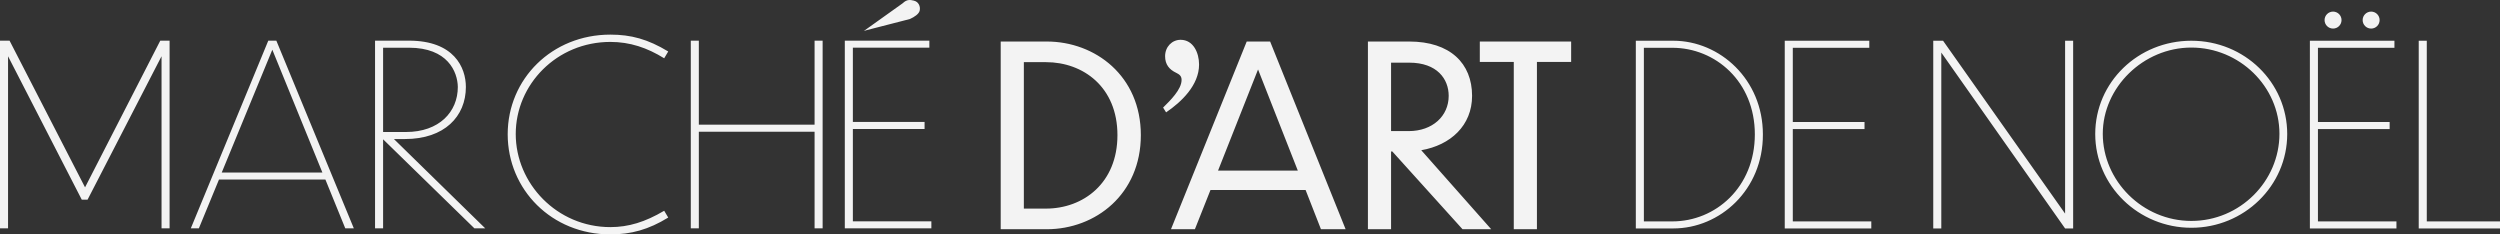 <svg xmlns="http://www.w3.org/2000/svg" id="_&#x30EC;&#x30A4;&#x30E4;&#x30FC;_1" data-name="&#x30EC;&#x30A4;&#x30E4;&#x30FC; 1" viewBox="0 0 4301.13 403.28"><rect x="0" y="0" width="4301.13" height="403.28" fill="#333333" stroke="none"/><path d="M13.85,96.79v296.1H0V69.95h16.45l129.87,252.38,129.43-252.38h16.02v322.94h-13.85V96.79l-127.27,246.75h-9.96L13.85,96.79ZM559.85,308.91h-183.11l-34.63,83.98h-13.85L461.58,69.95h13.85l133.33,322.94h-14.72l-34.2-83.98ZM554.65,296.79l-86.14-211.25-87.01,211.25h173.16ZM659.1,239.65v153.24h-13.85V69.95h58.44c77.49,0,97.83,46.32,97.83,79.65,0,50.65-36.79,89.61-104.76,89.61h-19.05l157.14,153.68h-18.62l-157.14-153.24ZM659.1,82.08v145.02h39.39c57.14,0,89.17-34.63,89.17-77.49-.43-26.41-17.75-67.53-83.98-67.53h-44.59ZM1142.71,100.26c-29.43-18.18-58.87-28.14-92.64-28.14-92.2,0-162.77,73.16-162.77,158.44s70.99,160.17,162.77,160.17c31.17,0,59.74-8.66,92.64-28.14l6.93,11.69c-33.76,20.78-64.06,29-99.56,29-100.86,0-176.62-77.05-176.62-172.29s76.19-171.43,176.62-171.43c35.5,0,64.5,7.79,99.56,29.01l-6.93,11.69ZM1188.46,69.95h13.85v144.59h199.13V69.95h13.85v322.94h-13.85v-166.23h-199.13v166.23h-13.85V69.95ZM1486.22,53.27l66.48-47.42c7.93-7.58,13.44-6.1,19.38-4.78,8.17,1.82,11.84,9.86,10.21,17.15-1.26,5.67-8.65,10.82-16.88,14.51l-73.61,18.94-5.59,1.59ZM1453.46,69.95h145.45v12.12h-131.6v127.7h123.37v12.12h-123.37v158.87h135.06v12.12h-148.92V69.95ZM1721.65,71.44h79.22c83.55,0,161.9,59.31,161.9,161.04s-77.92,161.9-161.9,161.9h-79.22V71.44ZM1761.48,358.88h38.09c64.07,0,122.94-43.72,122.94-126.4s-58.87-125.54-122.94-125.54h-38.09v251.94ZM2246.24,326.84h-163.64l-26.84,67.53h-41.13l130.3-322.94h40.26l129.87,322.94h-42.43l-26.41-67.53ZM2232.82,293.51l-68.4-174.02-68.83,174.02h137.23ZM2395.43,260.61h-2.16v133.77h-39.83V71.44h70.99c70.56,0,108.22,37.66,108.22,93.5,0,51.08-37.23,84.85-87.44,93.5l120.35,135.93h-49.35l-120.78-133.77ZM2393.26,107.8v117.75h30.31c41.12,0,68.83-25.97,68.83-60.61,0-29.01-19.91-57.14-67.96-57.14h-31.17ZM2604.38,106.5h-58.44v-35.06h157.14v35.06h-58.87v287.88h-39.83V106.5ZM2001.06,185.06c12.03-11.89,31.8-31.09,31.8-47.55,0-6.86-3.87-9.6-9.45-12.34-11.6-5.49-18.91-14.17-18.91-28.35,0-16.46,12.03-28.35,26.64-28.35,21.92,0,31.8,22.4,31.8,42.52,0,35.66-30.51,64.47-56.73,82.3l-5.16-8.23ZM2814.36,70.09h64.5c80.09,0,154.11,66.67,154.11,161.04.43,95.24-73.59,161.9-154.11,161.9h-64.5V70.09ZM2828.21,380.91h48.92c74.46,0,141.99-58.87,141.99-149.78s-67.97-148.92-141.99-148.92h-48.92v298.7ZM3070.58,70.09h145.45v12.12h-131.6v127.7h123.38v12.12h-123.38v158.87h135.06v12.12h-148.92V70.09ZM3339.92,90.43v302.59h-13.85V70.09h16.88l209.95,297.4V70.09h13.85v322.94h-13.85l-212.98-302.59ZM3935.04,230.57c0,89.16-74.16,161.29-164.94,161.29s-165.35-72.14-165.35-161.29,73.75-160.48,165.35-160.48,164.94,71.73,164.94,160.48ZM3617.73,230.16c0,81.05,68.49,149.95,152.38,149.95s151.56-68.49,151.56-149.95-68.89-148.32-151.56-148.32-152.38,68.49-152.38,148.32ZM4175.16,70.09v310.82h125.97v12.12h-139.83V70.09h13.85ZM3974.05,70.09h145.45v12.12h-131.6v127.7h123.37v12.12h-123.37v158.87h135.06v12.12h-148.92V70.09ZM4013.9,19.97c-8.06,0-14.6,6.53-14.6,14.6s6.53,14.6,14.6,14.6,14.6-6.53,14.6-14.6-6.53-14.6-14.6-14.6ZM4079.42,19.97c-8.06,0-14.6,6.53-14.6,14.6s6.53,14.6,14.6,14.6,14.6-6.53,14.6-14.6-6.53-14.6-14.6-14.6Z" style="fill: #f3f3f3;"></path></svg>